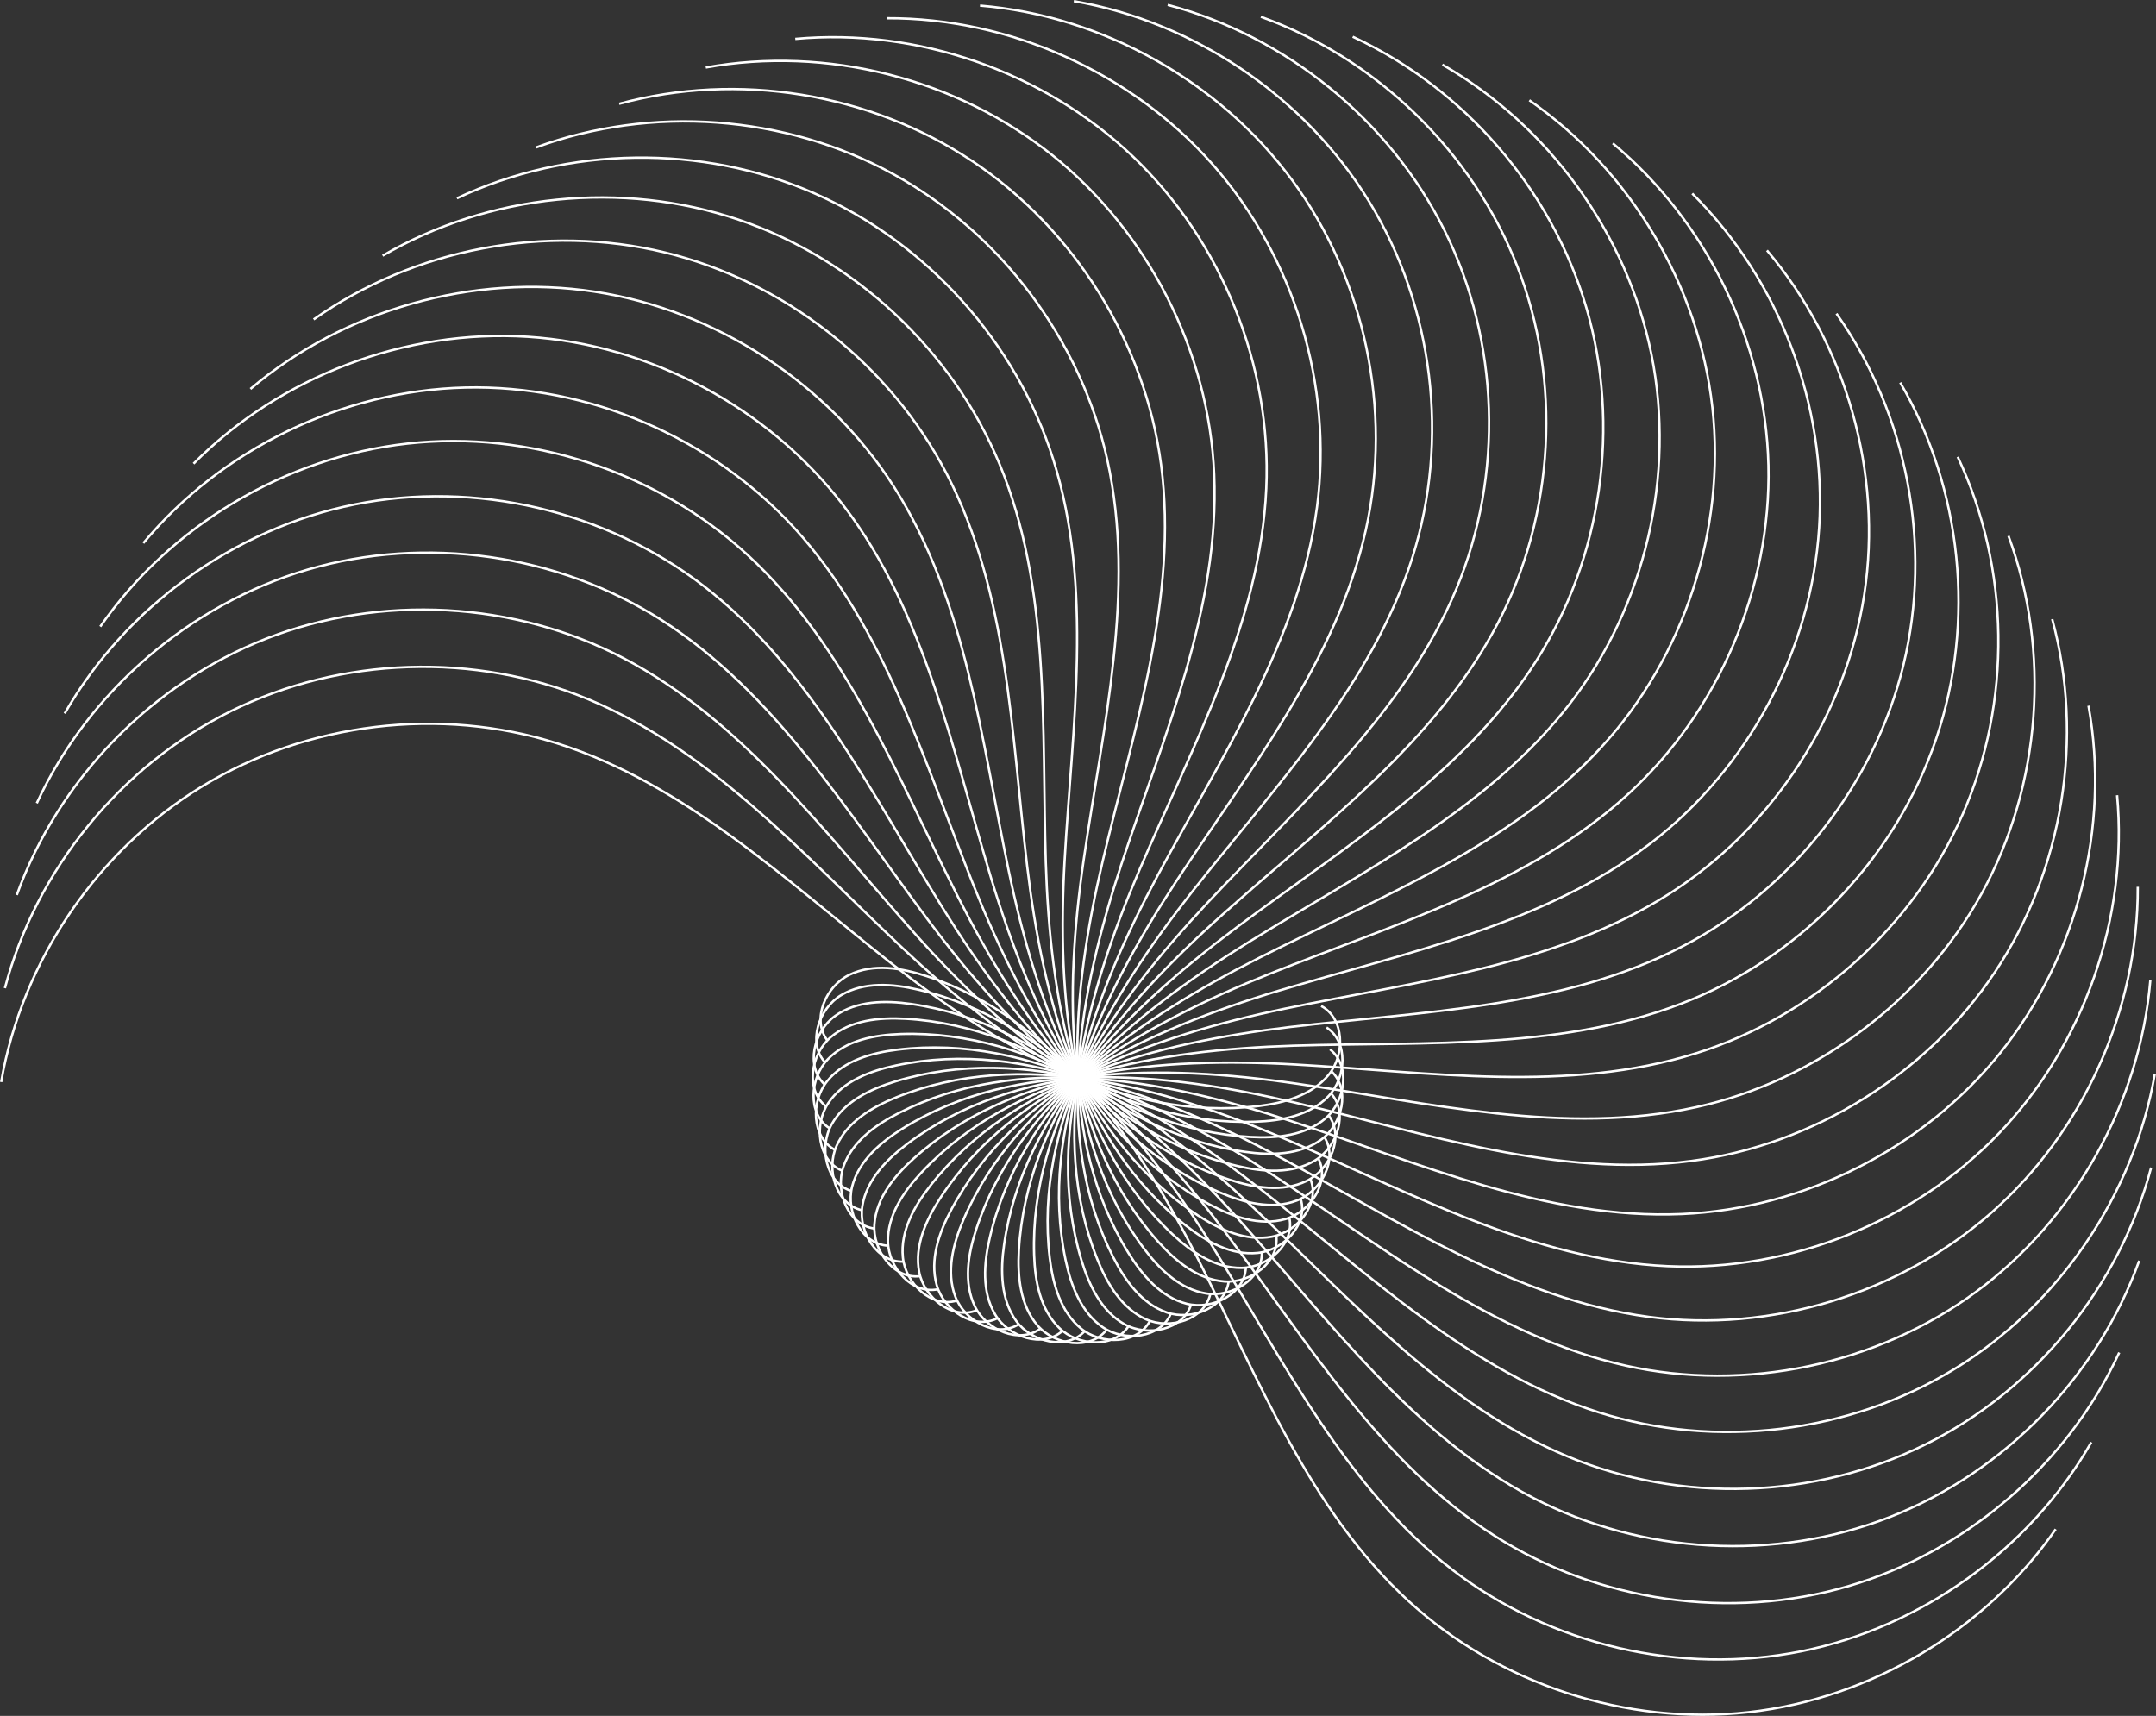 <?xml version="1.0" encoding="UTF-8"?> <svg xmlns="http://www.w3.org/2000/svg" id="Layer_2" viewBox="0 0 462.09 367.8"><rect x="0" y="0" width="462.09" height="367.8" fill="#333333" stroke="none"/><defs><style>.cls-1{fill:none;stroke:#fff;stroke-miterlimit:10;stroke-width:.5px;}</style></defs><g id="Layer_2-2"><path class="cls-1" d="M.25,231.93c4.47-25.96,20.6-49.69,43.1-63.39,22.5-13.7,50.98-17.14,76.1-9.19,27.48,8.7,49.11,29.44,71.75,47.27,22.65,17.83,49.86,33.9,78.48,30.47,5.61-.67,11.53-2.34,15.1-6.72,3.58-4.38,3.36-12.08-1.62-14.74"></path><path class="cls-1" d="M1.05,211.81c6.71-25.47,24.85-47.7,48.46-59.39s52.28-12.63,76.61-2.52c26.62,11.06,46.35,33.61,67.36,53.35,21.01,19.74,46.72,38.12,75.53,37.19,5.65-.18,11.69-1.33,15.63-5.38,3.94-4.05,4.4-11.74-.33-14.82"></path><path class="cls-1" d="M3.6,191.84c8.91-24.79,28.91-45.35,53.45-54.94s53.18-8.03,76.54,4.16c25.55,13.34,43.25,37.52,62.46,59.02,19.21,21.49,43.22,42.05,72,43.63,5.64.31,11.76-.3,16.04-3.99,4.28-3.69,5.41-11.31.96-14.8"></path><path class="cls-1" d="M7.88,172.17c11.03-23.92,32.76-42.66,58.04-50.07,25.28-7.41,53.68-3.36,75.88,10.82,24.29,15.51,39.81,41.15,57.07,64.23,17.26,23.09,39.39,45.65,67.92,49.74,5.59.8,11.74.72,16.33-2.58,4.59-3.3,6.37-10.79,2.25-14.66"></path><path class="cls-1" d="M13.86,152.94c13.08-22.87,36.35-39.65,62.18-44.82,25.83-5.18,53.77,1.33,74.65,17.39,22.85,17.57,36.08,44.46,51.26,68.96,15.18,24.5,35.26,48.91,63.33,55.47,5.5,1.29,11.63,1.74,16.49-1.15,4.86-2.89,7.29-10.2,3.52-14.4"></path><path class="cls-1" d="M21.49,134.31c15.02-21.64,39.67-36.33,65.85-39.23,26.18-2.91,53.45,6.01,72.85,23.83,21.23,19.5,32.06,47.44,45.05,73.17,12.99,25.73,30.86,51.8,58.25,60.78,5.37,1.76,11.44,2.75,16.53.29,5.09-2.45,8.15-9.52,4.76-14.04"></path><path class="cls-1" d="M30.72,116.42c16.85-20.25,42.68-32.73,69.02-33.35s52.72,10.65,70.5,30.09c19.45,21.27,27.81,50.05,38.5,76.82,10.7,26.77,26.23,54.29,52.73,65.63,5.2,2.22,11.15,3.74,16.44,1.73,5.28-2,8.95-8.78,5.96-13.57"></path><path class="cls-1" d="M41.48,99.39c18.55-18.7,45.37-28.89,71.66-27.2,26.29,1.68,51.59,15.2,67.61,36.12,17.52,22.89,23.34,52.28,31.66,79.88,8.32,27.6,21.4,56.37,46.81,69.97,4.98,2.67,10.79,4.69,16.23,3.16,5.44-1.53,9.68-7.96,7.12-13"></path><path class="cls-1" d="M53.67,83.37c20.11-17.02,47.72-24.82,73.76-20.85,26.04,3.97,50.07,19.64,64.2,41.87,15.46,24.33,18.69,54.12,24.58,82.34,5.89,28.22,16.4,58.02,40.53,73.79,4.73,3.09,10.34,5.62,15.89,4.56s10.34-7.09,8.23-12.33"></path><path class="cls-1" d="M67.22,68.47c21.52-15.2,49.7-20.57,75.3-14.35,25.6,6.22,48.17,23.93,60.31,47.31,13.28,25.58,13.91,55.54,17.31,84.17,3.41,28.62,11.28,59.23,33.95,77.04,4.44,3.49,9.81,6.5,15.43,5.93s10.92-6.16,9.27-11.57"></path><path class="cls-1" d="M82.01,54.81c22.76-13.27,51.3-16.16,76.26-7.73,24.96,8.43,45.9,28.04,55.96,52.39,11,26.64,9.01,56.54,9.91,85.35.9,28.81,6.08,59.99,27.11,79.7,4.12,3.87,9.2,7.33,14.85,7.25,5.65-.07,11.41-5.19,10.25-10.72"></path><path class="cls-1" d="M97.93,42.5c23.83-11.23,52.52-11.63,76.64-1.05,24.13,10.57,43.28,31.93,51.18,57.06,8.64,27.5,4.05,57.11,2.43,85.89-1.62,28.78.83,60.29,20.06,81.76,3.77,4.21,8.53,8.1,14.17,8.52s11.82-4.17,11.14-9.78"></path><path class="cls-1" d="M114.87,31.61c24.72-9.11,53.33-7,76.44,5.63,23.11,12.64,40.34,35.58,46.01,61.31,6.21,28.15-.94,57.25-5.06,85.78-4.12,28.53-4.43,60.13,12.85,83.2,3.39,4.52,7.79,8.81,13.37,9.72s12.14-3.13,11.95-8.77"></path><path class="cls-1" d="M132.7,22.25c25.42-6.92,53.74-2.33,75.66,12.27,21.93,14.6,37.08,38.96,40.49,65.08,3.73,28.58-5.93,56.95-12.52,85.01-6.59,28.06-9.66,59.52,5.55,84,2.98,4.8,6.99,9.46,12.47,10.85,5.48,1.39,12.36-2.06,12.67-7.7"></path><path class="cls-1" d="M151.27,14.47c25.92-4.68,53.74,2.36,74.3,18.82,20.57,16.46,33.54,42.05,34.66,68.36,1.23,28.8-10.87,56.22-19.88,83.6-9.01,27.38-14.81,58.45-1.79,84.17,2.55,5.04,6.14,10.03,11.48,11.89,5.33,1.86,12.5-.97,13.29-6.57"></path><path class="cls-1" d="M170.45,8.34c26.23-2.4,53.32,7.04,72.38,25.22,19.06,18.19,29.75,44.81,28.57,71.13-1.29,28.8-15.73,55.05-27.09,81.55-11.36,26.49-19.84,56.94-9.12,83.69,2.1,5.25,5.25,10.53,10.4,12.85,5.15,2.32,12.53.12,13.81-5.38"></path><path class="cls-1" d="M190.09,3.91c26.34-.11,52.51,11.66,69.91,31.44,17.4,19.78,25.73,47.23,22.27,73.35-3.79,28.57-20.47,53.47-34.1,78.87-13.63,25.4-24.73,54.99-16.38,82.58,1.64,5.41,4.31,10.95,9.24,13.71s12.48,1.21,14.23-4.16"></path><path class="cls-1" d="M210.04,1.2c26.25,2.19,51.29,16.19,66.9,37.41,15.61,21.22,21.52,49.3,15.79,75.01-6.27,28.13-25.05,51.49-40.84,75.6-15.79,24.12-29.43,52.63-23.51,80.84,1.16,5.53,3.34,11.28,8.01,14.46,4.67,3.18,12.32,2.3,14.54-2.9"></path><path class="cls-1" d="M230.15.25c25.96,4.47,49.69,20.6,63.39,43.1,13.7,22.5,17.14,50.98,9.19,76.1-8.7,27.48-29.44,49.11-47.27,71.75-17.83,22.65-33.9,49.86-30.47,78.48.67,5.61,2.34,11.53,6.72,15.1,4.38,3.58,12.08,3.36,14.74-1.62"></path><path class="cls-1" d="M250.27,1.05c25.47,6.71,47.7,24.85,59.39,48.46s12.63,52.28,2.52,76.61c-11.06,26.62-33.61,46.35-53.35,67.36-19.74,21.01-38.12,46.72-37.19,75.53.18,5.65,1.33,11.69,5.38,15.63,4.05,3.94,11.74,4.4,14.82-.33"></path><path class="cls-1" d="M270.24,3.6c24.79,8.91,45.35,28.91,54.94,53.45,9.58,24.54,8.03,53.18-4.16,76.54-13.34,25.55-37.52,43.25-59.02,62.46-21.49,19.21-42.05,43.22-43.63,72-.31,5.64.3,11.76,3.99,16.04,3.69,4.28,11.31,5.41,14.8.96"></path><path class="cls-1" d="M289.92,7.88c23.92,11.03,42.66,32.76,50.07,58.04,7.41,25.28,3.36,53.68-10.82,75.88-15.51,24.29-41.15,39.81-64.23,57.07-23.09,17.26-45.65,39.39-49.74,67.92-.8,5.59-.72,11.74,2.58,16.33,3.3,4.59,10.79,6.37,14.66,2.25"></path><path class="cls-1" d="M309.14,13.86c22.87,13.08,39.65,36.35,44.82,62.18,5.18,25.83-1.33,53.77-17.39,74.65-17.57,22.85-44.46,36.08-68.96,51.26-24.5,15.18-48.91,35.26-55.47,63.33-1.29,5.5-1.74,11.63,1.15,16.49,2.89,4.86,10.2,7.29,14.4,3.52"></path><path class="cls-1" d="M327.78,21.49c21.64,15.02,36.33,39.67,39.23,65.85s-6.01,53.45-23.83,72.85c-19.5,21.23-47.44,32.06-73.17,45.05-25.73,12.99-51.8,30.86-60.78,58.25-1.76,5.37-2.75,11.44-.29,16.53,2.45,5.09,9.52,8.15,14.04,4.76"></path><path class="cls-1" d="M345.67,30.72c20.25,16.85,32.73,42.68,33.35,69.02.61,26.34-10.65,52.72-30.09,70.5-21.27,19.45-50.05,27.81-76.82,38.5s-54.29,26.23-65.63,52.73c-2.22,5.2-3.74,11.15-1.73,16.44,2,5.28,8.78,8.95,13.57,5.96"></path><path class="cls-1" d="M362.69,41.48c18.7,18.55,28.89,45.37,27.2,71.66-1.68,26.29-15.2,51.59-36.12,67.61-22.89,17.52-52.28,23.34-79.88,31.66-27.6,8.32-56.37,21.4-69.97,46.81-2.67,4.98-4.69,10.79-3.16,16.23s7.96,9.68,13,7.12"></path><path class="cls-1" d="M378.71,53.67c17.02,20.11,24.82,47.72,20.85,73.76-3.97,26.04-19.64,50.07-41.87,64.2-24.33,15.46-54.12,18.69-82.34,24.58-28.22,5.89-58.02,16.4-73.79,40.53-3.09,4.73-5.62,10.34-4.56,15.89s7.09,10.34,12.33,8.23"></path><path class="cls-1" d="M393.61,67.22c15.2,21.52,20.57,49.7,14.35,75.3-6.22,25.6-23.93,48.17-47.31,60.31-25.58,13.28-55.54,13.91-84.17,17.31-28.62,3.41-59.23,11.28-77.04,33.95-3.49,4.44-6.5,9.81-5.93,15.43.57,5.62,6.16,10.92,11.57,9.27"></path><path class="cls-1" d="M407.27,82.01c13.27,22.76,16.16,51.3,7.73,76.26-8.43,24.96-28.04,45.9-52.39,55.96-26.64,11-56.54,9.01-85.35,9.91-28.81.9-59.99,6.08-79.7,27.11-3.87,4.12-7.33,9.2-7.25,14.85.07,5.65,5.19,11.41,10.72,10.25"></path><path class="cls-1" d="M419.59,97.93c11.23,23.83,11.63,52.52,1.05,76.64-10.57,24.13-31.93,43.28-57.06,51.18-27.5,8.64-57.11,4.05-85.89,2.43-28.78-1.62-60.29.83-81.76,20.06-4.21,3.77-8.1,8.53-8.52,14.17-.42,5.64,4.17,11.82,9.78,11.14"></path><path class="cls-1" d="M430.47,114.87c9.11,24.72,7,53.33-5.63,76.44-12.64,23.11-35.58,40.34-61.31,46.01-28.15,6.21-57.25-.94-85.78-5.06-28.53-4.12-60.13-4.43-83.2,12.85-4.52,3.39-8.81,7.79-9.72,13.37-.91,5.58,3.13,12.14,8.77,11.95"></path><path class="cls-1" d="M439.84,132.7c6.92,25.42,2.33,53.74-12.27,75.66-14.6,21.93-38.96,37.08-65.08,40.49-28.58,3.73-56.95-5.93-85.01-12.52-28.06-6.59-59.52-9.66-84,5.55-4.8,2.98-9.46,6.99-10.85,12.47-1.39,5.48,2.06,12.36,7.7,12.67"></path><path class="cls-1" d="M447.62,151.27c4.68,25.92-2.36,53.74-18.82,74.3-16.46,20.57-42.05,33.54-68.36,34.66-28.8,1.23-56.22-10.87-83.6-19.88-27.38-9.01-58.45-14.81-84.17-1.79-5.04,2.55-10.03,6.14-11.89,11.48-1.86,5.33.97,12.5,6.57,13.29"></path><path class="cls-1" d="M453.75,170.45c2.4,26.23-7.04,53.32-25.22,72.38-18.19,19.06-44.81,29.75-71.13,28.57-28.8-1.29-55.05-15.73-81.55-27.09-26.49-11.36-56.94-19.84-83.69-9.12-5.25,2.1-10.53,5.25-12.85,10.4s-.12,12.53,5.38,13.81"></path><path class="cls-1" d="M458.18,190.09c.11,26.34-11.66,52.51-31.44,69.91-19.78,17.4-47.23,25.73-73.35,22.27-28.57-3.79-53.47-20.47-78.87-34.1-25.4-13.63-54.99-24.73-82.58-16.38-5.41,1.64-10.95,4.31-13.71,9.24-2.76,4.93-1.21,12.48,4.16,14.23"></path><path class="cls-1" d="M460.88,210.04c-2.19,26.25-16.19,51.29-37.41,66.9-21.22,15.61-49.3,21.52-75.01,15.79-28.13-6.27-51.49-25.05-75.6-40.84-24.12-15.79-52.63-29.43-80.84-23.51-5.53,1.16-11.28,3.34-14.46,8.01-3.18,4.67-2.3,12.32,2.9,14.54"></path><path class="cls-1" d="M461.84,230.15c-4.47,25.96-20.6,49.69-43.1,63.39-22.5,13.7-50.98,17.14-76.1,9.19-27.48-8.7-49.11-29.44-71.75-47.27-22.65-17.83-49.86-33.9-78.48-30.47-5.61.67-11.53,2.34-15.1,6.72-3.58,4.38-3.36,12.08,1.62,14.74"></path><path class="cls-1" d="M461.04,250.27c-6.71,25.47-24.85,47.7-48.46,59.39-23.61,11.69-52.28,12.63-76.61,2.52-26.62-11.06-46.35-33.61-67.36-53.35-21.01-19.74-46.72-38.12-75.53-37.19-5.65.18-11.69,1.33-15.63,5.38-3.94,4.05-4.4,11.74.33,14.82"></path><path class="cls-1" d="M458.49,270.24c-8.91,24.79-28.91,45.35-53.45,54.94-24.54,9.58-53.18,8.03-76.54-4.16-25.55-13.34-43.25-37.52-62.46-59.02-19.21-21.49-43.22-42.05-72-43.63-5.64-.31-11.76.3-16.04,3.99-4.28,3.69-5.41,11.31-.96,14.8"></path><path class="cls-1" d="M454.21,289.92c-11.03,23.92-32.76,42.66-58.04,50.07-25.28,7.41-53.68,3.36-75.88-10.82-24.29-15.51-39.81-41.15-57.07-64.23-17.26-23.09-39.39-45.65-67.92-49.74-5.59-.8-11.74-.72-16.33,2.58-4.59,3.3-6.37,10.79-2.25,14.66"></path><path class="cls-1" d="M448.23,309.14c-13.08,22.87-36.35,39.65-62.18,44.82-25.83,5.18-53.77-1.33-74.65-17.39-22.85-17.57-36.08-44.46-51.26-68.96-15.18-24.5-35.26-48.91-63.33-55.47-5.5-1.29-11.63-1.74-16.49,1.15-4.86,2.89-7.29,10.2-3.52,14.4"></path><path class="cls-1" d="M440.59,327.78c-15.02,21.64-39.67,36.33-65.85,39.23-26.18,2.91-53.45-6.01-72.85-23.83-21.23-19.5-32.06-47.44-45.05-73.17-12.99-25.73-30.86-51.8-58.25-60.78-5.37-1.76-11.44-2.75-16.53-.29-5.09,2.45-8.15,9.52-4.76,14.04"></path></g></svg> 